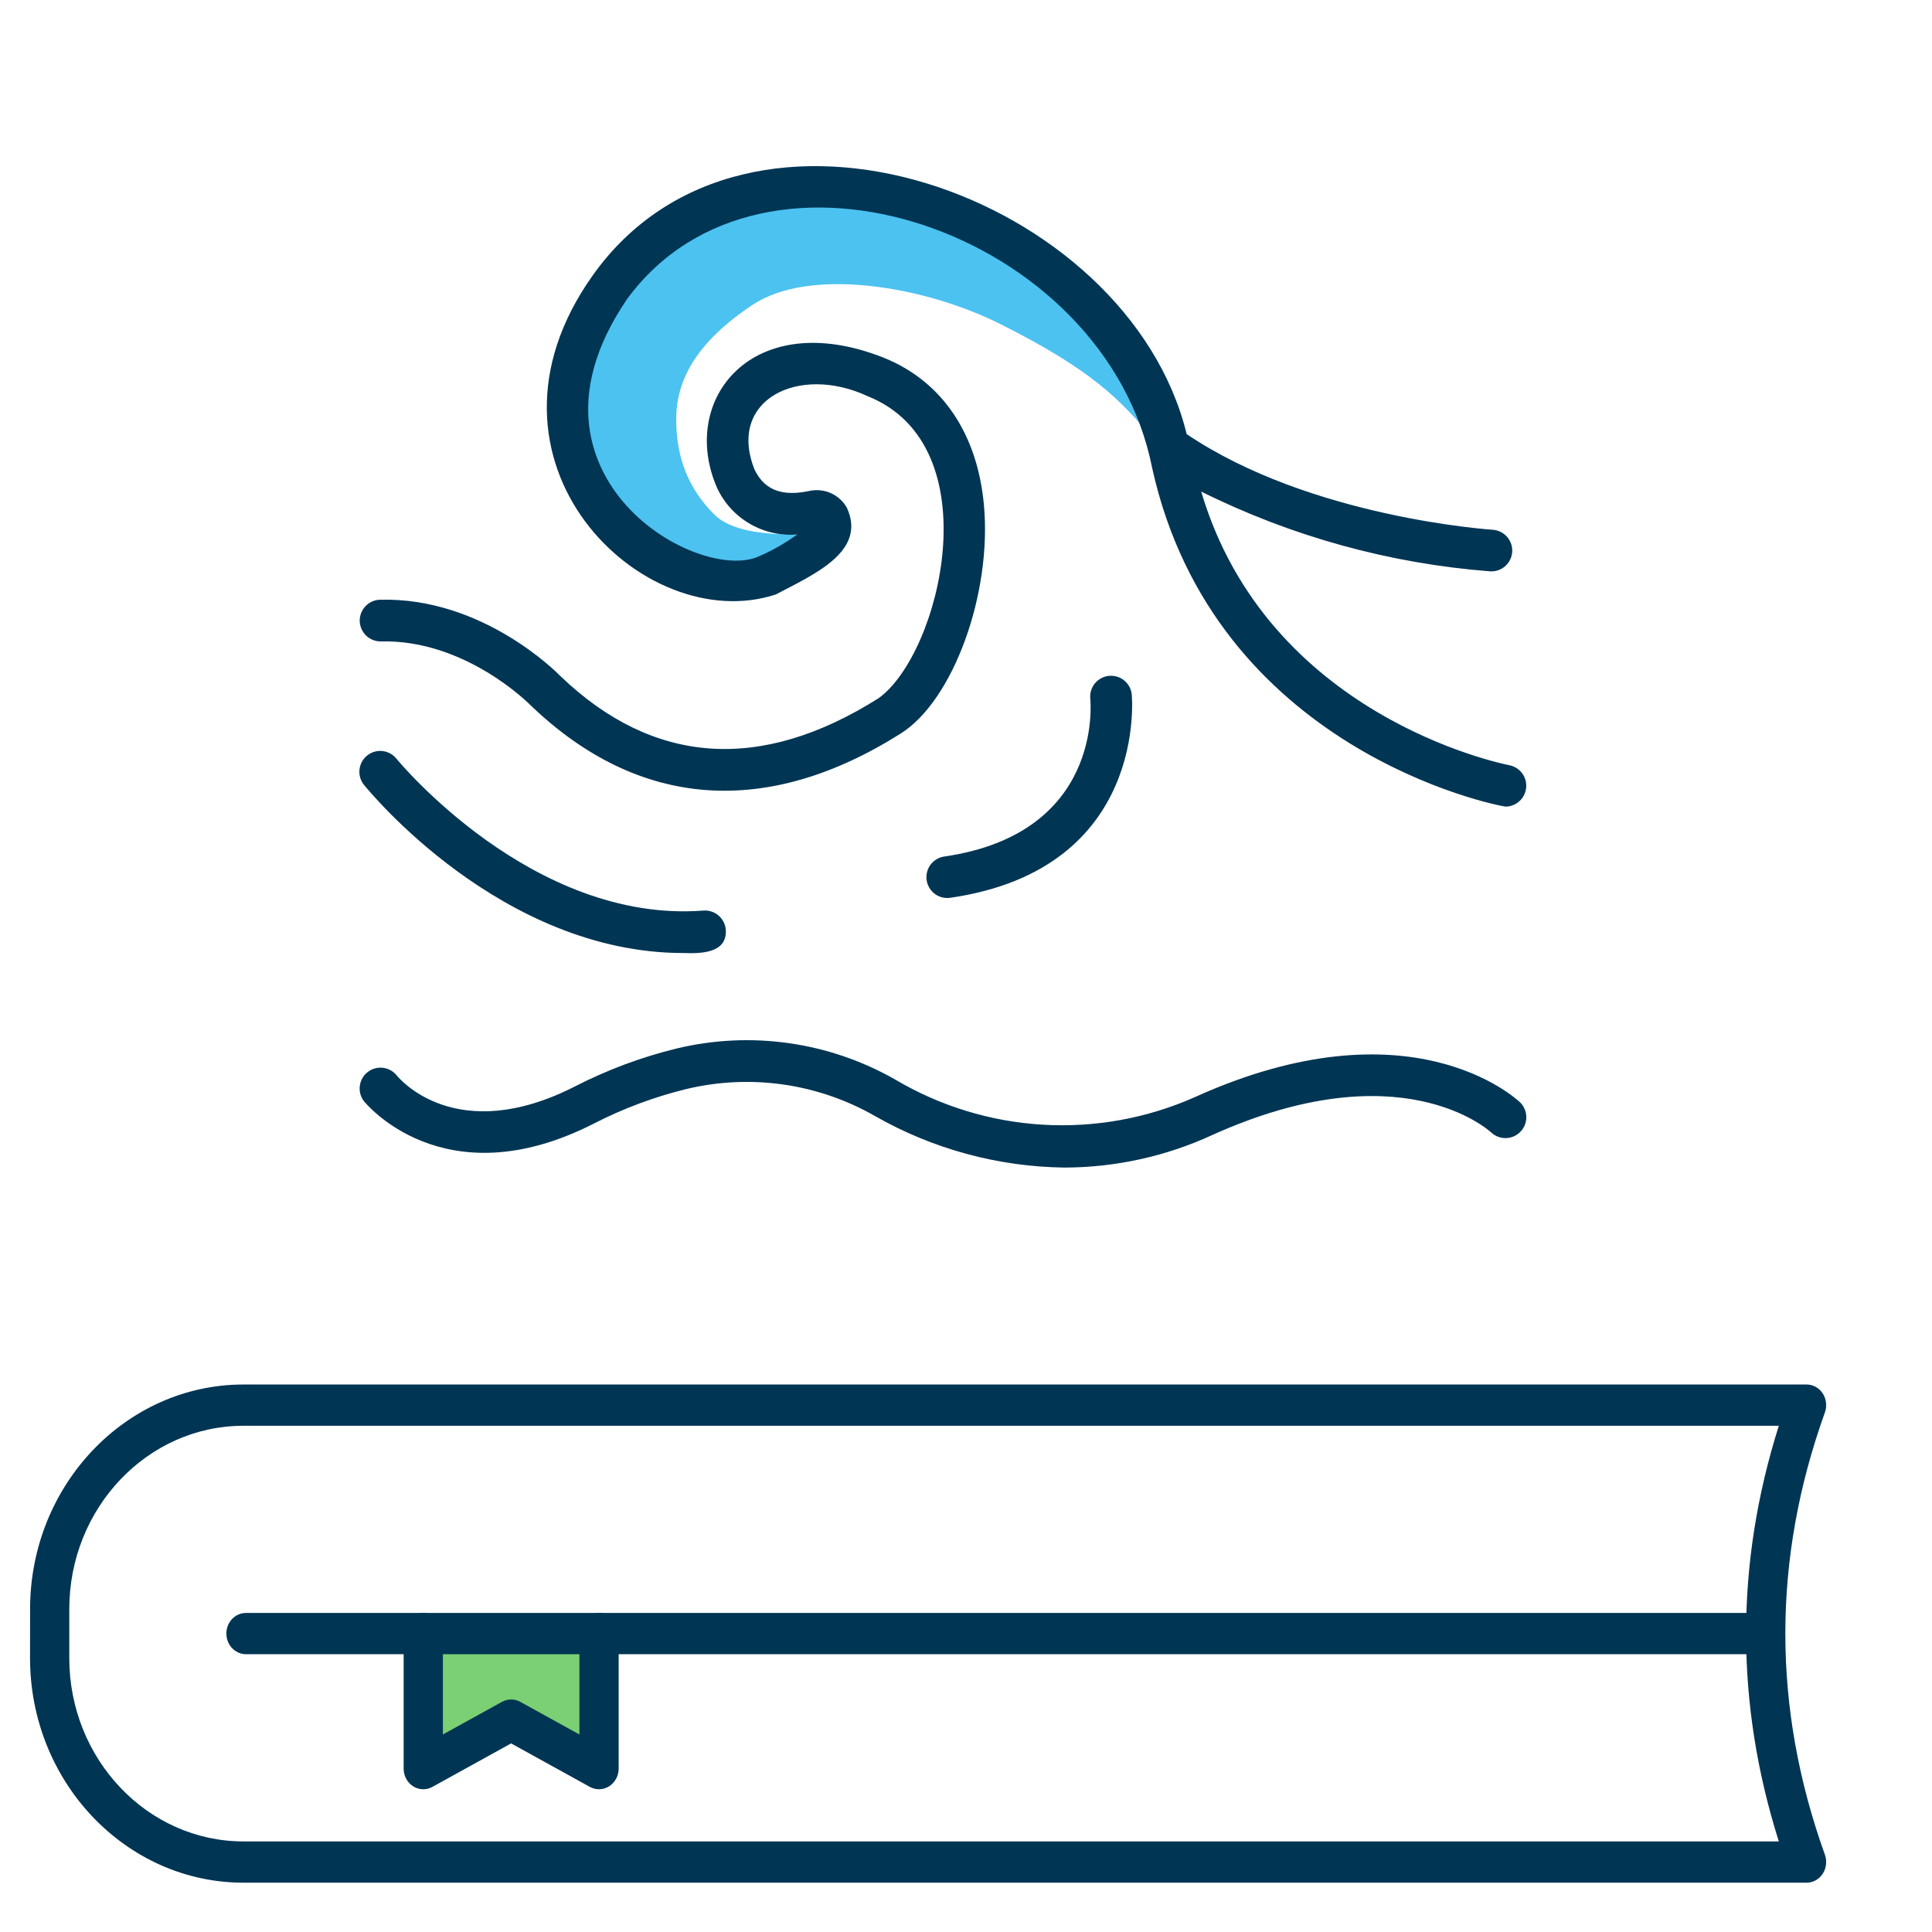 <?xml version="1.0" encoding="UTF-8"?>
<svg xmlns="http://www.w3.org/2000/svg" width="42" height="42" viewBox="0 0 42 42" fill="none">
  <path fill-rule="evenodd" clip-rule="evenodd" d="M5.294 30.995C3.206 30.995 1.506 32.783 1.506 34.981V36.045C1.506 38.243 3.206 40.031 5.294 40.031L38.67 40.031C37.721 37.029 37.721 33.996 38.67 30.995L5.294 30.995ZM39.274 40.928H5.294C2.735 40.928 0.653 38.737 0.653 36.045L0.654 34.981C0.654 32.288 2.735 30.098 5.294 30.098L39.274 30.098C39.413 30.098 39.544 30.17 39.624 30.291C39.703 30.413 39.721 30.567 39.672 30.705C38.525 33.895 38.525 37.13 39.672 40.32C39.721 40.459 39.703 40.613 39.624 40.734C39.545 40.856 39.413 40.928 39.274 40.928Z" fill="#003554"></path>
  <path d="M9.059 38.1V35.5H12.765V38.1L11.118 37.233L9.059 38.1Z" fill="#7AD072"></path>
  <path fill-rule="evenodd" clip-rule="evenodd" d="M13.022 38.897C12.954 38.897 12.886 38.879 12.824 38.846L11.111 37.9L9.399 38.846C9.267 38.919 9.108 38.913 8.98 38.832C8.852 38.75 8.775 38.605 8.775 38.449L8.775 35.512C8.775 35.265 8.965 35.064 9.201 35.064C9.437 35.064 9.628 35.265 9.628 35.512L9.628 37.706L10.914 36.996C11.038 36.928 11.185 36.928 11.309 36.996L12.596 37.706V35.512C12.596 35.265 12.787 35.064 13.022 35.064C13.258 35.064 13.449 35.265 13.449 35.512L13.449 38.449C13.449 38.605 13.37 38.75 13.243 38.832C13.175 38.875 13.099 38.897 13.022 38.897Z" fill="#003554"></path>
  <path fill-rule="evenodd" clip-rule="evenodd" d="M38.381 35.961H5.348C5.112 35.961 4.921 35.76 4.921 35.512C4.921 35.265 5.112 35.064 5.347 35.064L38.381 35.064C38.617 35.064 38.807 35.265 38.807 35.512C38.808 35.76 38.617 35.961 38.381 35.961Z" fill="#003554"></path>
  <path d="M14.7 12.429C16.026 13.091 18.429 11.6 18.014 11.6C17.6 11.6 16.097 11.754 15.529 11.186C14.96 10.617 14.7 9.943 14.7 9.114C14.7 8.286 15.114 7.457 16.357 6.629C17.6 5.8 20.086 6.214 21.743 7.043C23.738 8.041 24.367 8.7 25.057 9.529C25.057 9.252 24.974 8.534 24.643 7.871C24.229 7.043 23.4 6.629 22.157 5.386C20.914 4.143 18.014 3.729 16.771 4.143C15.529 4.557 13.457 5.386 12.629 7.871C11.8 10.357 13.043 11.6 14.7 12.429Z" fill="#4CC2F1"></path>
  <path d="M8.279 13.944C10.124 13.898 11.517 15.313 11.543 15.34C13.883 17.582 16.664 17.79 19.586 15.943C20.723 15.224 21.566 12.906 21.39 10.981C21.248 9.421 20.473 8.282 19.208 7.775C16.367 6.652 14.746 8.683 15.589 10.607C15.741 10.934 15.989 11.206 16.301 11.387C16.613 11.568 16.972 11.649 17.331 11.619C17.071 11.808 16.791 11.968 16.495 12.096C15.824 12.398 14.414 11.946 13.532 10.892C12.937 10.181 12.158 8.666 13.631 6.503C16.593 2.457 24.034 5.027 25.047 10.174C26.404 16.302 32.519 17.514 32.735 17.535C32.846 17.533 32.953 17.489 33.034 17.414C33.116 17.338 33.167 17.235 33.177 17.124C33.188 17.013 33.157 16.902 33.092 16.813C33.026 16.723 32.929 16.66 32.82 16.637C32.597 16.593 27.554 15.554 26.113 10.686C28.078 11.664 30.214 12.253 32.402 12.421C32.521 12.426 32.637 12.384 32.725 12.305C32.813 12.225 32.867 12.114 32.874 11.995C32.881 11.876 32.841 11.76 32.762 11.67C32.684 11.581 32.574 11.526 32.455 11.517C32.416 11.514 28.492 11.257 25.797 9.437C24.526 4.228 16.245 1.243 12.882 5.992C10.009 10.039 13.987 13.872 16.866 12.923C17.691 12.487 18.849 11.993 18.41 11.037C18.33 10.896 18.207 10.785 18.059 10.719C17.911 10.654 17.746 10.638 17.588 10.674C16.815 10.84 16.541 10.488 16.402 10.206C15.803 8.693 17.359 7.91 18.87 8.616C21.558 9.699 20.441 14.211 19.102 15.177C16.536 16.799 14.203 16.634 12.183 14.698C12.116 14.628 10.488 12.974 8.252 13.038C8.134 13.043 8.022 13.095 7.941 13.182C7.86 13.27 7.817 13.385 7.82 13.504C7.824 13.623 7.874 13.735 7.96 13.818C8.045 13.9 8.16 13.945 8.279 13.944Z" fill="#003554"></path>
  <path d="M20.529 18.62C20.47 18.628 20.413 18.648 20.362 18.679C20.31 18.709 20.266 18.749 20.23 18.797C20.194 18.845 20.168 18.899 20.154 18.957C20.139 19.015 20.136 19.075 20.144 19.134C20.153 19.193 20.173 19.249 20.203 19.3C20.234 19.352 20.274 19.396 20.322 19.432C20.37 19.468 20.424 19.494 20.482 19.508C20.54 19.523 20.6 19.526 20.659 19.517C24.971 18.892 24.607 15.123 24.602 15.085C24.587 14.967 24.526 14.861 24.433 14.787C24.34 14.714 24.222 14.681 24.104 14.693C23.987 14.706 23.879 14.764 23.803 14.855C23.728 14.947 23.691 15.064 23.701 15.182C23.714 15.302 23.961 18.122 20.529 18.62Z" fill="#003554"></path>
  <path d="M14.858 20.718C15.229 20.731 15.81 20.728 15.778 20.213C15.769 20.093 15.712 19.982 15.621 19.903C15.53 19.825 15.412 19.786 15.292 19.795C11.568 20.081 8.647 16.529 8.618 16.493C8.543 16.399 8.433 16.34 8.314 16.327C8.194 16.314 8.074 16.349 7.981 16.425C7.887 16.5 7.828 16.61 7.815 16.729C7.802 16.849 7.837 16.969 7.913 17.062C8.038 17.217 10.908 20.718 14.858 20.718Z" fill="#003554"></path>
  <path d="M33.048 23.967C32.951 23.875 30.643 21.74 25.974 23.851C24.936 24.312 23.802 24.517 22.669 24.45C21.535 24.383 20.433 24.045 19.457 23.466C18.016 22.646 16.318 22.406 14.707 22.794C13.943 22.981 13.203 23.257 12.503 23.616C9.915 24.937 8.673 23.44 8.624 23.378C8.549 23.286 8.442 23.227 8.324 23.213C8.206 23.199 8.088 23.232 7.994 23.305C7.9 23.377 7.839 23.484 7.823 23.601C7.806 23.719 7.837 23.838 7.907 23.933C7.924 23.954 9.636 26.097 12.915 24.423C13.552 24.096 14.225 23.845 14.92 23.675C16.308 23.342 17.771 23.549 19.011 24.256C20.271 24.977 21.693 25.364 23.144 25.382C24.25 25.379 25.343 25.139 26.348 24.677C30.421 22.836 32.342 24.549 32.423 24.624C32.511 24.704 32.627 24.745 32.745 24.741C32.863 24.736 32.975 24.686 33.056 24.6C33.138 24.514 33.182 24.4 33.181 24.282C33.179 24.164 33.131 24.051 33.048 23.967Z" fill="#003554"></path>
</svg>
